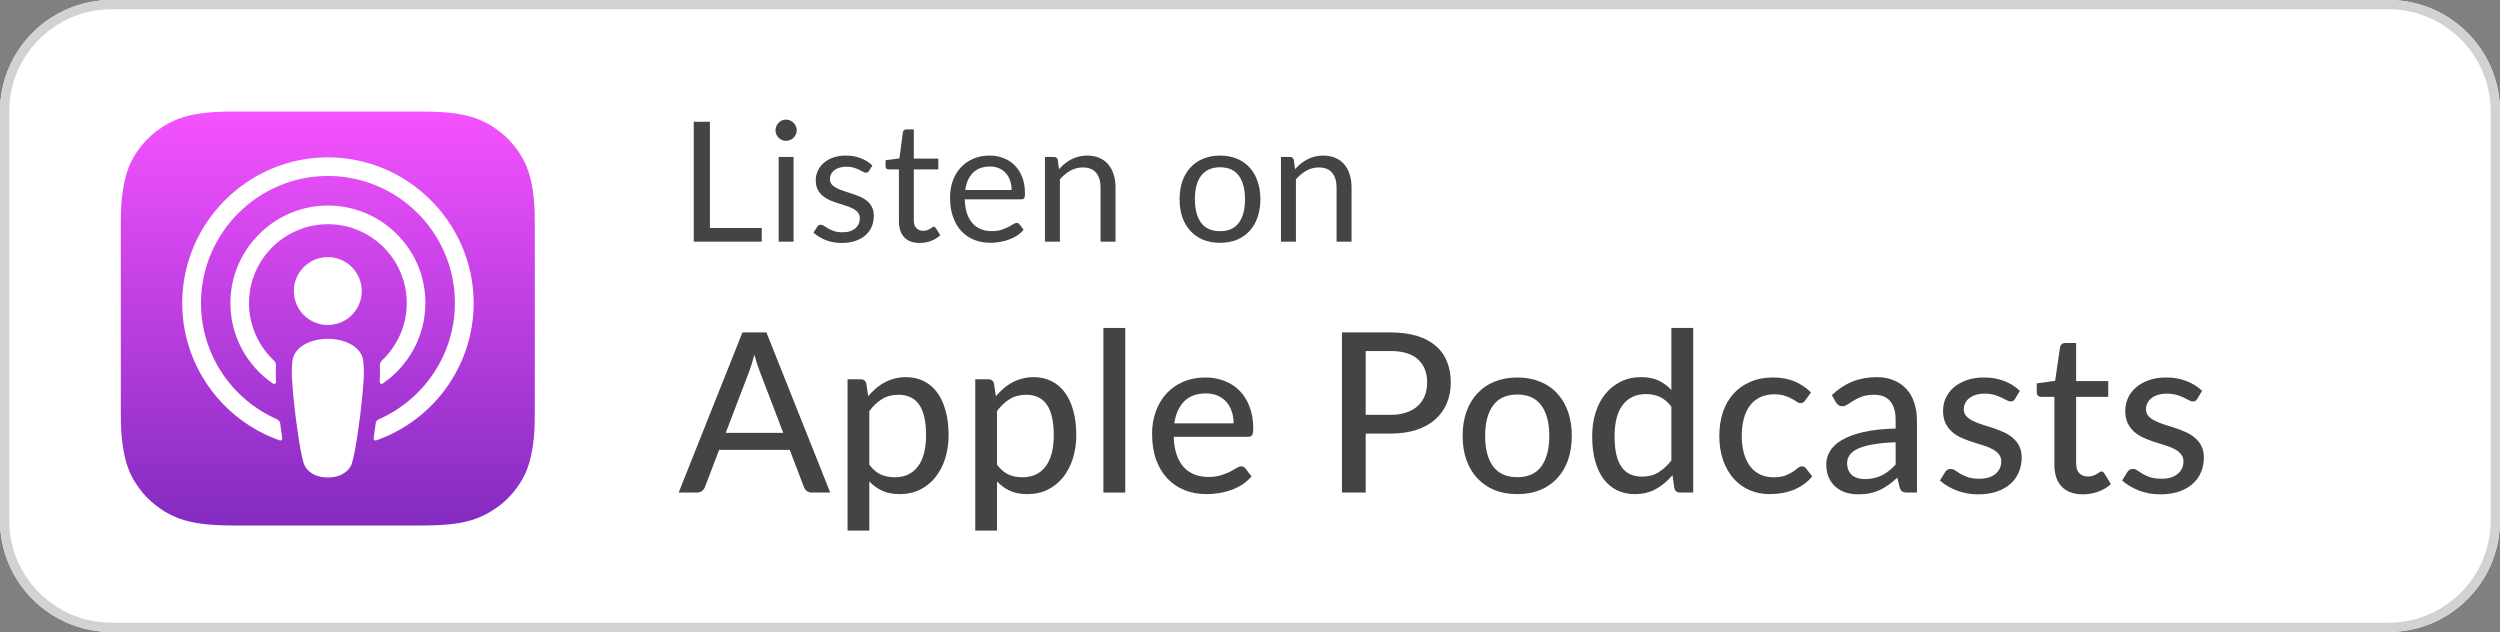 <svg width="269" height="68" viewBox="0 0 269 68" fill="none" xmlns="http://www.w3.org/2000/svg">
<rect x="0" y="0" width="269" height="68" fill="#808080" stroke="none"/>
<path d="M0 12C0 5.373 5.373 0 12 0H257C263.627 0 269 5.373 269 12V56C269 62.627 263.627 68 257 68H12C5.373 68 0 62.627 0 56V12Z" fill="white"/>
<path fill-rule="evenodd" clip-rule="evenodd" d="M257 1H12C5.925 1 1 5.925 1 12V56C1 62.075 5.925 67 12 67H257C263.075 67 268 62.075 268 56V12C268 5.925 263.075 1 257 1ZM12 0C5.373 0 0 5.373 0 12V56C0 62.627 5.373 68 12 68H257C263.627 68 269 62.627 269 56V12C269 5.373 263.627 0 257 0H12Z" fill="#D0D2D3"/>
<path fill-rule="evenodd" clip-rule="evenodd" d="M56.669 50.606C56.238 51.705 55.243 53.249 53.818 54.347C53.001 54.971 52.021 55.58 50.685 55.981C49.26 56.411 47.493 56.545 45.295 56.545H25.25C23.052 56.545 21.3 56.397 19.86 55.981C18.524 55.58 17.544 54.986 16.727 54.347C15.316 53.264 14.307 51.705 13.876 50.606C13.015 48.393 13 45.884 13 44.295V24.25C13 22.661 13.015 20.152 13.876 17.939C14.307 16.841 15.302 15.296 16.727 14.198C17.544 13.574 18.524 12.965 19.86 12.564C21.3 12.149 23.052 12 25.25 12H45.295C47.493 12 49.245 12.149 50.685 12.564C52.021 12.965 53.001 13.559 53.818 14.198C55.229 15.281 56.238 16.841 56.669 17.939C57.545 20.152 57.545 22.676 57.545 24.25V44.295C57.545 45.884 57.53 48.393 56.669 50.606Z" fill="url(#paint0_linear_6658_26371)"/>
<path d="M39.09 38.891C39.03 38.356 38.852 37.97 38.496 37.614C37.828 36.916 36.655 36.455 35.274 36.455C33.893 36.455 32.72 36.901 32.052 37.614C31.71 37.985 31.517 38.356 31.458 38.891C31.339 39.93 31.413 40.821 31.532 42.261C31.651 43.627 31.873 45.453 32.156 47.295C32.363 48.616 32.527 49.329 32.675 49.834C32.928 50.665 33.833 51.378 35.274 51.378C36.714 51.378 37.635 50.65 37.872 49.834C38.021 49.329 38.184 48.616 38.392 47.295C38.674 45.439 38.897 43.627 39.015 42.261C39.149 40.821 39.209 39.93 39.09 38.891Z" fill="white"/>
<path d="M38.925 31.318C38.925 33.337 37.292 34.97 35.273 34.97C33.253 34.97 31.62 33.337 31.62 31.318C31.62 29.298 33.253 27.665 35.273 27.665C37.292 27.665 38.925 29.313 38.925 31.318Z" fill="white"/>
<path d="M35.228 16.93C26.705 16.959 19.727 23.879 19.608 32.402C19.519 39.306 23.929 45.216 30.091 47.384C30.239 47.443 30.388 47.309 30.373 47.161C30.299 46.626 30.209 46.092 30.15 45.557C30.12 45.364 30.002 45.216 29.838 45.127C24.968 43.003 21.568 38.118 21.627 32.461C21.701 25.037 27.759 18.994 35.169 18.934C42.756 18.875 48.948 25.022 48.948 32.595C48.948 38.193 45.563 43.003 40.737 45.127C40.559 45.201 40.44 45.364 40.425 45.557C40.351 46.092 40.277 46.626 40.202 47.161C40.173 47.324 40.336 47.443 40.484 47.384C46.587 45.245 50.968 39.425 50.968 32.595C50.938 23.953 43.885 16.915 35.228 16.93Z" fill="white"/>
<path d="M34.873 22.127C29.32 22.334 24.865 26.923 24.791 32.476C24.746 36.129 26.573 39.365 29.379 41.281C29.513 41.37 29.706 41.266 29.706 41.103C29.661 40.464 29.661 39.9 29.691 39.306C29.706 39.113 29.631 38.935 29.483 38.801C27.775 37.198 26.736 34.911 26.795 32.387C26.914 27.932 30.493 24.309 34.947 24.131C39.788 23.938 43.767 27.828 43.767 32.61C43.767 35.045 42.728 37.242 41.08 38.801C40.946 38.935 40.872 39.113 40.872 39.306C40.901 39.885 40.886 40.45 40.857 41.088C40.842 41.251 41.035 41.37 41.183 41.266C43.945 39.38 45.772 36.188 45.772 32.595C45.786 26.685 40.842 21.889 34.873 22.127Z" fill="white"/>
<path d="M81.965 24.533V26H74.647V13.103H76.385V24.533H81.965Z" fill="#444444"/>
<path d="M85.388 16.883V26H83.786V16.883H85.388ZM85.73 14.021C85.73 14.177 85.697 14.324 85.631 14.462C85.571 14.594 85.487 14.714 85.379 14.822C85.277 14.924 85.154 15.005 85.01 15.065C84.872 15.125 84.725 15.155 84.569 15.155C84.413 15.155 84.266 15.125 84.128 15.065C83.996 15.005 83.879 14.924 83.777 14.822C83.675 14.714 83.594 14.594 83.534 14.462C83.474 14.324 83.444 14.177 83.444 14.021C83.444 13.865 83.474 13.718 83.534 13.58C83.594 13.436 83.675 13.313 83.777 13.211C83.879 13.103 83.996 13.019 84.128 12.959C84.266 12.899 84.413 12.869 84.569 12.869C84.725 12.869 84.872 12.899 85.01 12.959C85.154 13.019 85.277 13.103 85.379 13.211C85.487 13.313 85.571 13.436 85.631 13.58C85.697 13.718 85.73 13.865 85.73 14.021Z" fill="#444444"/>
<path d="M93.51 18.386C93.438 18.518 93.327 18.584 93.177 18.584C93.087 18.584 92.985 18.551 92.871 18.485C92.757 18.419 92.616 18.347 92.448 18.269C92.286 18.185 92.091 18.11 91.863 18.044C91.635 17.972 91.365 17.936 91.053 17.936C90.783 17.936 90.54 17.972 90.324 18.044C90.108 18.11 89.922 18.203 89.766 18.323C89.616 18.443 89.499 18.584 89.415 18.746C89.337 18.902 89.298 19.073 89.298 19.259C89.298 19.493 89.364 19.688 89.496 19.844C89.634 20 89.814 20.135 90.036 20.249C90.258 20.363 90.51 20.465 90.792 20.555C91.074 20.639 91.362 20.732 91.656 20.834C91.956 20.93 92.247 21.038 92.529 21.158C92.811 21.278 93.063 21.428 93.285 21.608C93.507 21.788 93.684 22.01 93.816 22.274C93.954 22.532 94.023 22.844 94.023 23.21C94.023 23.63 93.948 24.02 93.798 24.38C93.648 24.734 93.426 25.043 93.132 25.307C92.838 25.565 92.478 25.769 92.052 25.919C91.626 26.069 91.134 26.144 90.576 26.144C89.94 26.144 89.364 26.042 88.848 25.838C88.332 25.628 87.894 25.361 87.534 25.037L87.912 24.425C87.96 24.347 88.017 24.287 88.083 24.245C88.149 24.203 88.233 24.182 88.335 24.182C88.443 24.182 88.557 24.224 88.677 24.308C88.797 24.392 88.941 24.485 89.109 24.587C89.283 24.689 89.493 24.782 89.739 24.866C89.985 24.95 90.291 24.992 90.657 24.992C90.969 24.992 91.242 24.953 91.476 24.875C91.71 24.791 91.905 24.68 92.061 24.542C92.217 24.404 92.331 24.245 92.403 24.065C92.481 23.885 92.52 23.693 92.52 23.489C92.52 23.237 92.451 23.03 92.313 22.868C92.181 22.7 92.004 22.559 91.782 22.445C91.56 22.325 91.305 22.223 91.017 22.139C90.735 22.049 90.444 21.956 90.144 21.86C89.85 21.764 89.559 21.656 89.271 21.536C88.989 21.41 88.737 21.254 88.515 21.068C88.293 20.882 88.113 20.654 87.975 20.384C87.843 20.108 87.777 19.775 87.777 19.385C87.777 19.037 87.849 18.704 87.993 18.386C88.137 18.062 88.347 17.78 88.623 17.54C88.899 17.294 89.238 17.099 89.64 16.955C90.042 16.811 90.501 16.739 91.017 16.739C91.617 16.739 92.154 16.835 92.628 17.027C93.108 17.213 93.522 17.471 93.87 17.801L93.51 18.386Z" fill="#444444"/>
<path d="M98.966 26.144C98.246 26.144 97.691 25.943 97.301 25.541C96.917 25.139 96.725 24.56 96.725 23.804V18.224H95.627C95.531 18.224 95.45 18.197 95.384 18.143C95.318 18.083 95.285 17.993 95.285 17.873V17.234L96.779 17.045L97.148 14.228C97.166 14.138 97.205 14.066 97.265 14.012C97.331 13.952 97.415 13.922 97.517 13.922H98.327V17.063H100.964V18.224H98.327V23.696C98.327 24.08 98.42 24.365 98.606 24.551C98.792 24.737 99.032 24.83 99.326 24.83C99.494 24.83 99.638 24.809 99.758 24.767C99.884 24.719 99.992 24.668 100.082 24.614C100.172 24.56 100.247 24.512 100.307 24.47C100.373 24.422 100.43 24.398 100.478 24.398C100.562 24.398 100.637 24.449 100.703 24.551L101.171 25.316C100.895 25.574 100.562 25.778 100.172 25.928C99.782 26.072 99.38 26.144 98.966 26.144Z" fill="#444444"/>
<path d="M108.847 20.447C108.847 20.075 108.793 19.736 108.685 19.43C108.583 19.118 108.43 18.851 108.226 18.629C108.028 18.401 107.785 18.227 107.497 18.107C107.209 17.981 106.882 17.918 106.516 17.918C105.748 17.918 105.139 18.143 104.689 18.593C104.245 19.037 103.969 19.655 103.861 20.447H108.847ZM110.143 24.722C109.945 24.962 109.708 25.172 109.432 25.352C109.156 25.526 108.859 25.67 108.541 25.784C108.229 25.898 107.905 25.982 107.569 26.036C107.233 26.096 106.9 26.126 106.57 26.126C105.94 26.126 105.358 26.021 104.824 25.811C104.296 25.595 103.837 25.283 103.447 24.875C103.063 24.461 102.763 23.951 102.547 23.345C102.331 22.739 102.223 22.043 102.223 21.257C102.223 20.621 102.319 20.027 102.511 19.475C102.709 18.923 102.991 18.446 103.357 18.044C103.723 17.636 104.17 17.318 104.698 17.09C105.226 16.856 105.82 16.739 106.48 16.739C107.026 16.739 107.53 16.832 107.992 17.018C108.46 17.198 108.862 17.462 109.198 17.81C109.54 18.152 109.807 18.578 109.999 19.088C110.191 19.592 110.287 20.168 110.287 20.816C110.287 21.068 110.26 21.236 110.206 21.32C110.152 21.404 110.05 21.446 109.9 21.446H103.807C103.825 22.022 103.903 22.523 104.041 22.949C104.185 23.375 104.383 23.732 104.635 24.02C104.887 24.302 105.187 24.515 105.535 24.659C105.883 24.797 106.273 24.866 106.705 24.866C107.107 24.866 107.452 24.821 107.74 24.731C108.034 24.635 108.286 24.533 108.496 24.425C108.706 24.317 108.88 24.218 109.018 24.128C109.162 24.032 109.285 23.984 109.387 23.984C109.519 23.984 109.621 24.035 109.693 24.137L110.143 24.722Z" fill="#444444"/>
<path d="M113.947 18.206C114.145 17.984 114.355 17.783 114.577 17.603C114.799 17.423 115.033 17.27 115.279 17.144C115.531 17.012 115.795 16.913 116.071 16.847C116.353 16.775 116.656 16.739 116.98 16.739C117.478 16.739 117.916 16.823 118.294 16.991C118.678 17.153 118.996 17.387 119.248 17.693C119.506 17.993 119.701 18.356 119.833 18.782C119.965 19.208 120.031 19.679 120.031 20.195V26H118.42V20.195C118.42 19.505 118.261 18.971 117.943 18.593C117.631 18.209 117.154 18.017 116.512 18.017C116.038 18.017 115.594 18.131 115.18 18.359C114.772 18.587 114.394 18.896 114.046 19.286V26H112.435V16.883H113.398C113.626 16.883 113.767 16.994 113.821 17.216L113.947 18.206Z" fill="#444444"/>
<path d="M131.281 16.739C131.947 16.739 132.547 16.85 133.081 17.072C133.615 17.294 134.071 17.609 134.449 18.017C134.827 18.425 135.115 18.92 135.313 19.502C135.517 20.078 135.619 20.723 135.619 21.437C135.619 22.157 135.517 22.805 135.313 23.381C135.115 23.957 134.827 24.449 134.449 24.857C134.071 25.265 133.615 25.58 133.081 25.802C132.547 26.018 131.947 26.126 131.281 26.126C130.609 26.126 130.003 26.018 129.463 25.802C128.929 25.58 128.473 25.265 128.095 24.857C127.717 24.449 127.426 23.957 127.222 23.381C127.024 22.805 126.925 22.157 126.925 21.437C126.925 20.723 127.024 20.078 127.222 19.502C127.426 18.92 127.717 18.425 128.095 18.017C128.473 17.609 128.929 17.294 129.463 17.072C130.003 16.85 130.609 16.739 131.281 16.739ZM131.281 24.875C132.181 24.875 132.853 24.575 133.297 23.975C133.741 23.369 133.963 22.526 133.963 21.446C133.963 20.36 133.741 19.514 133.297 18.908C132.853 18.302 132.181 17.999 131.281 17.999C130.825 17.999 130.426 18.077 130.084 18.233C129.748 18.389 129.466 18.614 129.238 18.908C129.016 19.202 128.848 19.565 128.734 19.997C128.626 20.423 128.572 20.906 128.572 21.446C128.572 22.526 128.794 23.369 129.238 23.975C129.688 24.575 130.369 24.875 131.281 24.875Z" fill="#444444"/>
<path d="M139.343 18.206C139.541 17.984 139.751 17.783 139.973 17.603C140.195 17.423 140.429 17.27 140.675 17.144C140.927 17.012 141.191 16.913 141.467 16.847C141.749 16.775 142.052 16.739 142.376 16.739C142.874 16.739 143.312 16.823 143.69 16.991C144.074 17.153 144.392 17.387 144.644 17.693C144.902 17.993 145.097 18.356 145.229 18.782C145.361 19.208 145.427 19.679 145.427 20.195V26H143.816V20.195C143.816 19.505 143.657 18.971 143.339 18.593C143.027 18.209 142.55 18.017 141.908 18.017C141.434 18.017 140.99 18.131 140.576 18.359C140.168 18.587 139.79 18.896 139.442 19.286V26H137.831V16.883H138.794C139.022 16.883 139.163 16.994 139.217 17.216L139.343 18.206Z" fill="#444444"/>
<path d="M84.28 46.58L81.724 39.896C81.54 39.44 81.356 38.864 81.172 38.168C81.084 38.512 80.992 38.832 80.896 39.128C80.808 39.424 80.72 39.688 80.632 39.92L78.088 46.58H84.28ZM89.332 53H87.364C87.14 53 86.956 52.944 86.812 52.832C86.668 52.72 86.564 52.576 86.5 52.4L84.976 48.404H77.38L75.856 52.4C75.8 52.552 75.696 52.692 75.544 52.82C75.392 52.94 75.208 53 74.992 53H73.024L79.888 35.768H82.468L89.332 53Z" fill="#444444"/>
<path d="M93.537 50C93.921 50.504 94.333 50.856 94.773 51.056C95.221 51.256 95.721 51.356 96.273 51.356C97.345 51.356 98.173 50.972 98.757 50.204C99.349 49.428 99.645 48.3 99.645 46.82C99.645 46.044 99.577 45.384 99.441 44.84C99.313 44.288 99.121 43.84 98.865 43.496C98.617 43.144 98.309 42.888 97.941 42.728C97.573 42.56 97.157 42.476 96.693 42.476C96.013 42.476 95.421 42.628 94.917 42.932C94.421 43.236 93.961 43.668 93.537 44.228V50ZM93.417 42.632C93.673 42.328 93.945 42.052 94.233 41.804C94.529 41.548 94.845 41.332 95.181 41.156C95.517 40.972 95.873 40.832 96.249 40.736C96.633 40.632 97.041 40.58 97.473 40.58C98.169 40.58 98.797 40.716 99.357 40.988C99.925 41.26 100.409 41.66 100.809 42.188C101.209 42.716 101.517 43.368 101.733 44.144C101.957 44.92 102.069 45.812 102.069 46.82C102.069 47.724 101.945 48.564 101.697 49.34C101.457 50.108 101.109 50.776 100.653 51.344C100.205 51.912 99.653 52.36 98.997 52.688C98.349 53.008 97.617 53.168 96.801 53.168C96.073 53.168 95.449 53.048 94.929 52.808C94.409 52.568 93.945 52.232 93.537 51.8V57.092H91.197V40.808H92.601C92.929 40.808 93.133 40.964 93.213 41.276L93.417 42.632Z" fill="#444444"/>
<path d="M107.277 50C107.661 50.504 108.073 50.856 108.513 51.056C108.961 51.256 109.461 51.356 110.013 51.356C111.085 51.356 111.913 50.972 112.497 50.204C113.089 49.428 113.385 48.3 113.385 46.82C113.385 46.044 113.317 45.384 113.181 44.84C113.053 44.288 112.861 43.84 112.605 43.496C112.357 43.144 112.049 42.888 111.681 42.728C111.313 42.56 110.897 42.476 110.433 42.476C109.753 42.476 109.161 42.628 108.657 42.932C108.161 43.236 107.701 43.668 107.277 44.228V50ZM107.157 42.632C107.413 42.328 107.685 42.052 107.973 41.804C108.269 41.548 108.585 41.332 108.921 41.156C109.257 40.972 109.613 40.832 109.989 40.736C110.373 40.632 110.781 40.58 111.213 40.58C111.909 40.58 112.537 40.716 113.097 40.988C113.665 41.26 114.149 41.66 114.549 42.188C114.949 42.716 115.257 43.368 115.473 44.144C115.697 44.92 115.809 45.812 115.809 46.82C115.809 47.724 115.685 48.564 115.437 49.34C115.197 50.108 114.849 50.776 114.393 51.344C113.945 51.912 113.393 52.36 112.737 52.688C112.089 53.008 111.357 53.168 110.541 53.168C109.813 53.168 109.189 53.048 108.669 52.808C108.149 52.568 107.685 52.232 107.277 51.8V57.092H104.937V40.808H106.341C106.669 40.808 106.873 40.964 106.953 41.276L107.157 42.632Z" fill="#444444"/>
<path d="M121.077 35.288V53H118.725V35.288H121.077Z" fill="#444444"/>
<path d="M132.735 45.548C132.735 45.084 132.667 44.656 132.531 44.264C132.403 43.872 132.211 43.532 131.955 43.244C131.699 42.956 131.387 42.732 131.019 42.572C130.651 42.412 130.227 42.332 129.747 42.332C128.763 42.332 127.987 42.616 127.419 43.184C126.859 43.752 126.503 44.54 126.351 45.548H132.735ZM134.667 51.26C134.379 51.596 134.047 51.888 133.671 52.136C133.295 52.376 132.895 52.572 132.471 52.724C132.047 52.876 131.607 52.988 131.151 53.06C130.703 53.132 130.259 53.168 129.819 53.168C128.979 53.168 128.199 53.028 127.479 52.748C126.767 52.46 126.147 52.044 125.619 51.5C125.099 50.948 124.691 50.268 124.395 49.46C124.107 48.644 123.963 47.708 123.963 46.652C123.963 45.804 124.095 45.016 124.359 44.288C124.623 43.552 124.999 42.912 125.487 42.368C125.983 41.824 126.587 41.396 127.299 41.084C128.011 40.772 128.811 40.616 129.699 40.616C130.443 40.616 131.127 40.74 131.751 40.988C132.383 41.228 132.927 41.58 133.383 42.044C133.839 42.508 134.195 43.08 134.451 43.76C134.715 44.44 134.847 45.216 134.847 46.088C134.847 46.448 134.807 46.692 134.727 46.82C134.647 46.94 134.499 47 134.283 47H126.291C126.315 47.728 126.419 48.364 126.603 48.908C126.787 49.444 127.039 49.892 127.359 50.252C127.687 50.612 128.075 50.88 128.523 51.056C128.971 51.232 129.471 51.32 130.023 51.32C130.543 51.32 130.991 51.26 131.367 51.14C131.751 51.02 132.079 50.892 132.351 50.756C132.631 50.612 132.863 50.48 133.047 50.36C133.239 50.24 133.407 50.18 133.551 50.18C133.743 50.18 133.891 50.252 133.995 50.396L134.667 51.26Z" fill="#444444"/>
<path d="M149.613 44.636C150.261 44.636 150.829 44.552 151.317 44.384C151.813 44.216 152.225 43.98 152.553 43.676C152.889 43.364 153.141 42.996 153.309 42.572C153.477 42.14 153.561 41.664 153.561 41.144C153.561 40.096 153.233 39.272 152.577 38.672C151.929 38.072 150.941 37.772 149.613 37.772H146.949V44.636H149.613ZM149.613 35.768C150.717 35.768 151.677 35.896 152.493 36.152C153.309 36.408 153.985 36.772 154.521 37.244C155.057 37.708 155.453 38.272 155.709 38.936C155.973 39.6 156.105 40.336 156.105 41.144C156.105 41.952 155.965 42.696 155.685 43.376C155.405 44.048 154.993 44.628 154.449 45.116C153.905 45.604 153.225 45.984 152.409 46.256C151.601 46.52 150.669 46.652 149.613 46.652H146.949V53H144.393V35.768H149.613Z" fill="#444444"/>
<path d="M163.27 40.616C164.166 40.616 164.974 40.764 165.694 41.06C166.422 41.348 167.038 41.768 167.542 42.32C168.054 42.864 168.446 43.524 168.718 44.3C168.99 45.068 169.126 45.932 169.126 46.892C169.126 47.852 168.99 48.72 168.718 49.496C168.446 50.272 168.054 50.932 167.542 51.476C167.038 52.02 166.422 52.44 165.694 52.736C164.974 53.024 164.166 53.168 163.27 53.168C162.366 53.168 161.55 53.024 160.822 52.736C160.102 52.44 159.486 52.02 158.974 51.476C158.462 50.932 158.066 50.272 157.786 49.496C157.514 48.72 157.378 47.852 157.378 46.892C157.378 45.932 157.514 45.068 157.786 44.3C158.066 43.524 158.462 42.864 158.974 42.32C159.486 41.768 160.102 41.348 160.822 41.06C161.55 40.764 162.366 40.616 163.27 40.616ZM163.27 51.344C164.422 51.344 165.282 50.956 165.85 50.18C166.418 49.404 166.702 48.312 166.702 46.904C166.702 45.496 166.418 44.404 165.85 43.628C165.282 42.844 164.422 42.452 163.27 42.452C162.102 42.452 161.23 42.844 160.654 43.628C160.086 44.404 159.802 45.496 159.802 46.904C159.802 48.312 160.086 49.404 160.654 50.18C161.23 50.956 162.102 51.344 163.27 51.344Z" fill="#444444"/>
<path d="M179.838 43.76C179.454 43.256 179.038 42.904 178.59 42.704C178.15 42.504 177.654 42.404 177.102 42.404C176.03 42.404 175.198 42.792 174.606 43.568C174.022 44.336 173.73 45.46 173.73 46.94C173.73 47.716 173.794 48.38 173.922 48.932C174.058 49.476 174.25 49.924 174.498 50.276C174.754 50.62 175.066 50.876 175.434 51.044C175.802 51.204 176.218 51.284 176.682 51.284C177.362 51.284 177.95 51.132 178.446 50.828C178.942 50.524 179.406 50.096 179.838 49.544V43.76ZM182.19 35.288V53H180.774C180.446 53 180.242 52.844 180.162 52.532L179.958 51.128C179.438 51.744 178.846 52.24 178.182 52.616C177.526 52.984 176.766 53.168 175.902 53.168C175.206 53.168 174.574 53.032 174.006 52.76C173.446 52.488 172.966 52.092 172.566 51.572C172.166 51.044 171.858 50.392 171.642 49.616C171.426 48.84 171.318 47.948 171.318 46.94C171.318 46.036 171.438 45.196 171.678 44.42C171.918 43.644 172.266 42.972 172.722 42.404C173.178 41.836 173.73 41.392 174.378 41.072C175.026 40.744 175.758 40.58 176.574 40.58C177.31 40.58 177.934 40.7 178.446 40.94C178.966 41.18 179.43 41.52 179.838 41.96V35.288H182.19Z" fill="#444444"/>
<path d="M194.239 43.088C194.167 43.176 194.095 43.248 194.023 43.304C193.959 43.352 193.863 43.376 193.735 43.376C193.607 43.376 193.471 43.328 193.327 43.232C193.191 43.128 193.015 43.02 192.799 42.908C192.591 42.788 192.335 42.68 192.031 42.584C191.735 42.48 191.367 42.428 190.927 42.428C190.351 42.428 189.843 42.532 189.403 42.74C188.963 42.948 188.595 43.244 188.299 43.628C188.011 44.012 187.791 44.48 187.639 45.032C187.487 45.584 187.411 46.204 187.411 46.892C187.411 47.604 187.491 48.24 187.651 48.8C187.811 49.352 188.039 49.82 188.335 50.204C188.631 50.58 188.991 50.868 189.415 51.068C189.839 51.26 190.311 51.356 190.831 51.356C191.335 51.356 191.751 51.296 192.079 51.176C192.407 51.048 192.679 50.912 192.895 50.768C193.111 50.624 193.291 50.492 193.435 50.372C193.579 50.244 193.727 50.18 193.879 50.18C194.071 50.18 194.219 50.252 194.323 50.396L194.995 51.26C194.715 51.604 194.399 51.896 194.047 52.136C193.703 52.376 193.335 52.572 192.943 52.724C192.551 52.876 192.139 52.988 191.707 53.06C191.283 53.132 190.851 53.168 190.411 53.168C189.651 53.168 188.939 53.028 188.275 52.748C187.619 52.468 187.047 52.06 186.559 51.524C186.079 50.988 185.699 50.332 185.419 49.556C185.139 48.772 184.999 47.884 184.999 46.892C184.999 45.988 185.123 45.152 185.371 44.384C185.627 43.616 185.999 42.956 186.487 42.404C186.983 41.844 187.591 41.408 188.311 41.096C189.031 40.776 189.855 40.616 190.783 40.616C191.655 40.616 192.423 40.756 193.087 41.036C193.751 41.316 194.343 41.712 194.863 42.224L194.239 43.088Z" fill="#444444"/>
<path d="M203.971 47.588C203.019 47.62 202.211 47.696 201.547 47.816C200.883 47.928 200.343 48.08 199.927 48.272C199.511 48.464 199.211 48.692 199.027 48.956C198.843 49.212 198.751 49.5 198.751 49.82C198.751 50.124 198.799 50.388 198.895 50.612C198.999 50.828 199.135 51.008 199.303 51.152C199.479 51.288 199.683 51.388 199.915 51.452C200.147 51.516 200.399 51.548 200.671 51.548C201.031 51.548 201.359 51.512 201.655 51.44C201.959 51.368 202.243 51.268 202.507 51.14C202.771 51.004 203.023 50.84 203.263 50.648C203.503 50.456 203.739 50.236 203.971 49.988V47.588ZM197.107 42.512C197.787 41.864 198.523 41.38 199.315 41.06C200.115 40.74 200.991 40.58 201.943 40.58C202.639 40.58 203.255 40.696 203.791 40.928C204.327 41.152 204.779 41.468 205.147 41.876C205.515 42.284 205.791 42.772 205.975 43.34C206.167 43.908 206.263 44.536 206.263 45.224V53H205.219C204.987 53 204.811 52.964 204.691 52.892C204.571 52.812 204.475 52.668 204.403 52.46L204.151 51.392C203.839 51.68 203.531 51.936 203.227 52.16C202.923 52.376 202.603 52.564 202.267 52.724C201.939 52.876 201.587 52.992 201.211 53.072C200.835 53.152 200.419 53.192 199.963 53.192C199.483 53.192 199.031 53.128 198.607 53C198.191 52.864 197.827 52.66 197.515 52.388C197.203 52.116 196.955 51.776 196.771 51.368C196.595 50.96 196.507 50.484 196.507 49.94C196.507 49.46 196.635 49 196.891 48.56C197.155 48.112 197.579 47.712 198.163 47.36C198.755 47.008 199.523 46.72 200.467 46.496C201.419 46.272 202.587 46.144 203.971 46.112V45.224C203.971 44.304 203.775 43.616 203.383 43.16C202.991 42.704 202.415 42.476 201.655 42.476C201.143 42.476 200.711 42.54 200.359 42.668C200.015 42.796 199.715 42.94 199.459 43.1C199.211 43.252 198.991 43.392 198.799 43.52C198.615 43.648 198.423 43.712 198.223 43.712C198.063 43.712 197.923 43.668 197.803 43.58C197.691 43.492 197.599 43.388 197.527 43.268L197.107 42.512Z" fill="#444444"/>
<path d="M216.824 42.908C216.76 43.012 216.692 43.088 216.62 43.136C216.548 43.176 216.456 43.196 216.344 43.196C216.216 43.196 216.072 43.152 215.912 43.064C215.76 42.976 215.572 42.88 215.348 42.776C215.132 42.672 214.876 42.576 214.58 42.488C214.284 42.4 213.932 42.356 213.524 42.356C213.188 42.356 212.88 42.4 212.6 42.488C212.328 42.568 212.096 42.684 211.904 42.836C211.712 42.98 211.564 43.156 211.46 43.364C211.356 43.564 211.304 43.78 211.304 44.012C211.304 44.316 211.392 44.568 211.568 44.768C211.752 44.968 211.988 45.14 212.276 45.284C212.572 45.428 212.904 45.56 213.272 45.68C213.648 45.792 214.028 45.912 214.412 46.04C214.804 46.168 215.184 46.316 215.552 46.484C215.928 46.644 216.26 46.848 216.548 47.096C216.844 47.336 217.08 47.628 217.256 47.972C217.44 48.316 217.532 48.736 217.532 49.232C217.532 49.8 217.428 50.328 217.22 50.816C217.02 51.296 216.72 51.712 216.32 52.064C215.928 52.416 215.44 52.692 214.856 52.892C214.272 53.092 213.604 53.192 212.852 53.192C212.012 53.192 211.236 53.052 210.524 52.772C209.812 52.492 209.216 52.136 208.736 51.704L209.288 50.804C209.352 50.692 209.432 50.608 209.528 50.552C209.624 50.488 209.752 50.456 209.912 50.456C210.064 50.456 210.22 50.512 210.38 50.624C210.54 50.736 210.732 50.86 210.956 50.996C211.18 51.124 211.452 51.244 211.772 51.356C212.092 51.46 212.492 51.512 212.972 51.512C213.372 51.512 213.72 51.464 214.016 51.368C214.312 51.264 214.556 51.128 214.748 50.96C214.948 50.784 215.096 50.584 215.192 50.36C215.288 50.136 215.336 49.9 215.336 49.652C215.336 49.332 215.244 49.068 215.06 48.86C214.884 48.644 214.648 48.46 214.352 48.308C214.064 48.156 213.732 48.024 213.356 47.912C212.98 47.8 212.596 47.68 212.204 47.552C211.812 47.424 211.428 47.276 211.052 47.108C210.676 46.94 210.34 46.728 210.044 46.472C209.756 46.216 209.52 45.904 209.336 45.536C209.16 45.168 209.072 44.72 209.072 44.192C209.072 43.72 209.168 43.268 209.36 42.836C209.56 42.404 209.844 42.024 210.212 41.696C210.588 41.368 211.048 41.108 211.592 40.916C212.144 40.716 212.772 40.616 213.476 40.616C214.284 40.616 215.012 40.744 215.66 41C216.316 41.256 216.876 41.608 217.34 42.056L216.824 42.908Z" fill="#444444"/>
<path d="M224.122 53.192C223.138 53.192 222.378 52.916 221.842 52.364C221.314 51.812 221.05 51.024 221.05 50V42.704H219.634C219.498 42.704 219.382 42.664 219.286 42.584C219.198 42.496 219.154 42.368 219.154 42.2V41.252L221.134 40.976L221.662 37.34C221.694 37.204 221.754 37.1 221.842 37.028C221.938 36.948 222.058 36.908 222.202 36.908H223.39V41H226.846V42.704H223.39V49.844C223.39 50.324 223.506 50.684 223.738 50.924C223.978 51.156 224.282 51.272 224.65 51.272C224.866 51.272 225.05 51.244 225.202 51.188C225.362 51.132 225.498 51.072 225.61 51.008C225.722 50.936 225.818 50.872 225.898 50.816C225.978 50.76 226.05 50.732 226.114 50.732C226.194 50.732 226.254 50.752 226.294 50.792C226.342 50.824 226.39 50.88 226.438 50.96L227.134 52.088C226.75 52.44 226.294 52.712 225.766 52.904C225.238 53.096 224.69 53.192 224.122 53.192Z" fill="#444444"/>
<path d="M236.429 42.908C236.365 43.012 236.297 43.088 236.225 43.136C236.153 43.176 236.061 43.196 235.949 43.196C235.821 43.196 235.677 43.152 235.517 43.064C235.365 42.976 235.177 42.88 234.953 42.776C234.737 42.672 234.481 42.576 234.185 42.488C233.889 42.4 233.537 42.356 233.129 42.356C232.793 42.356 232.485 42.4 232.205 42.488C231.933 42.568 231.701 42.684 231.509 42.836C231.317 42.98 231.169 43.156 231.065 43.364C230.961 43.564 230.909 43.78 230.909 44.012C230.909 44.316 230.997 44.568 231.173 44.768C231.357 44.968 231.593 45.14 231.881 45.284C232.177 45.428 232.509 45.56 232.877 45.68C233.253 45.792 233.633 45.912 234.017 46.04C234.409 46.168 234.789 46.316 235.157 46.484C235.533 46.644 235.865 46.848 236.153 47.096C236.449 47.336 236.685 47.628 236.861 47.972C237.045 48.316 237.137 48.736 237.137 49.232C237.137 49.8 237.033 50.328 236.825 50.816C236.625 51.296 236.325 51.712 235.925 52.064C235.533 52.416 235.045 52.692 234.461 52.892C233.877 53.092 233.209 53.192 232.457 53.192C231.617 53.192 230.841 53.052 230.129 52.772C229.417 52.492 228.821 52.136 228.341 51.704L228.893 50.804C228.957 50.692 229.037 50.608 229.133 50.552C229.229 50.488 229.357 50.456 229.517 50.456C229.669 50.456 229.825 50.512 229.985 50.624C230.145 50.736 230.337 50.86 230.561 50.996C230.785 51.124 231.057 51.244 231.377 51.356C231.697 51.46 232.097 51.512 232.577 51.512C232.977 51.512 233.325 51.464 233.621 51.368C233.917 51.264 234.161 51.128 234.353 50.96C234.553 50.784 234.701 50.584 234.797 50.36C234.893 50.136 234.941 49.9 234.941 49.652C234.941 49.332 234.849 49.068 234.665 48.86C234.489 48.644 234.253 48.46 233.957 48.308C233.669 48.156 233.337 48.024 232.961 47.912C232.585 47.8 232.201 47.68 231.809 47.552C231.417 47.424 231.033 47.276 230.657 47.108C230.281 46.94 229.945 46.728 229.649 46.472C229.361 46.216 229.125 45.904 228.941 45.536C228.765 45.168 228.677 44.72 228.677 44.192C228.677 43.72 228.773 43.268 228.965 42.836C229.165 42.404 229.449 42.024 229.817 41.696C230.193 41.368 230.653 41.108 231.197 40.916C231.749 40.716 232.377 40.616 233.081 40.616C233.889 40.616 234.617 40.744 235.265 41C235.921 41.256 236.481 41.608 236.945 42.056L236.429 42.908Z" fill="#444444"/>
<defs>
<linearGradient id="paint0_linear_6658_26371" x1="35.273" y1="12" x2="35.273" y2="56.545" gradientUnits="userSpaceOnUse">
<stop stop-color="#F452FF"/>
<stop offset="1" stop-color="#832BC1"/>
</linearGradient>
</defs>
</svg>
